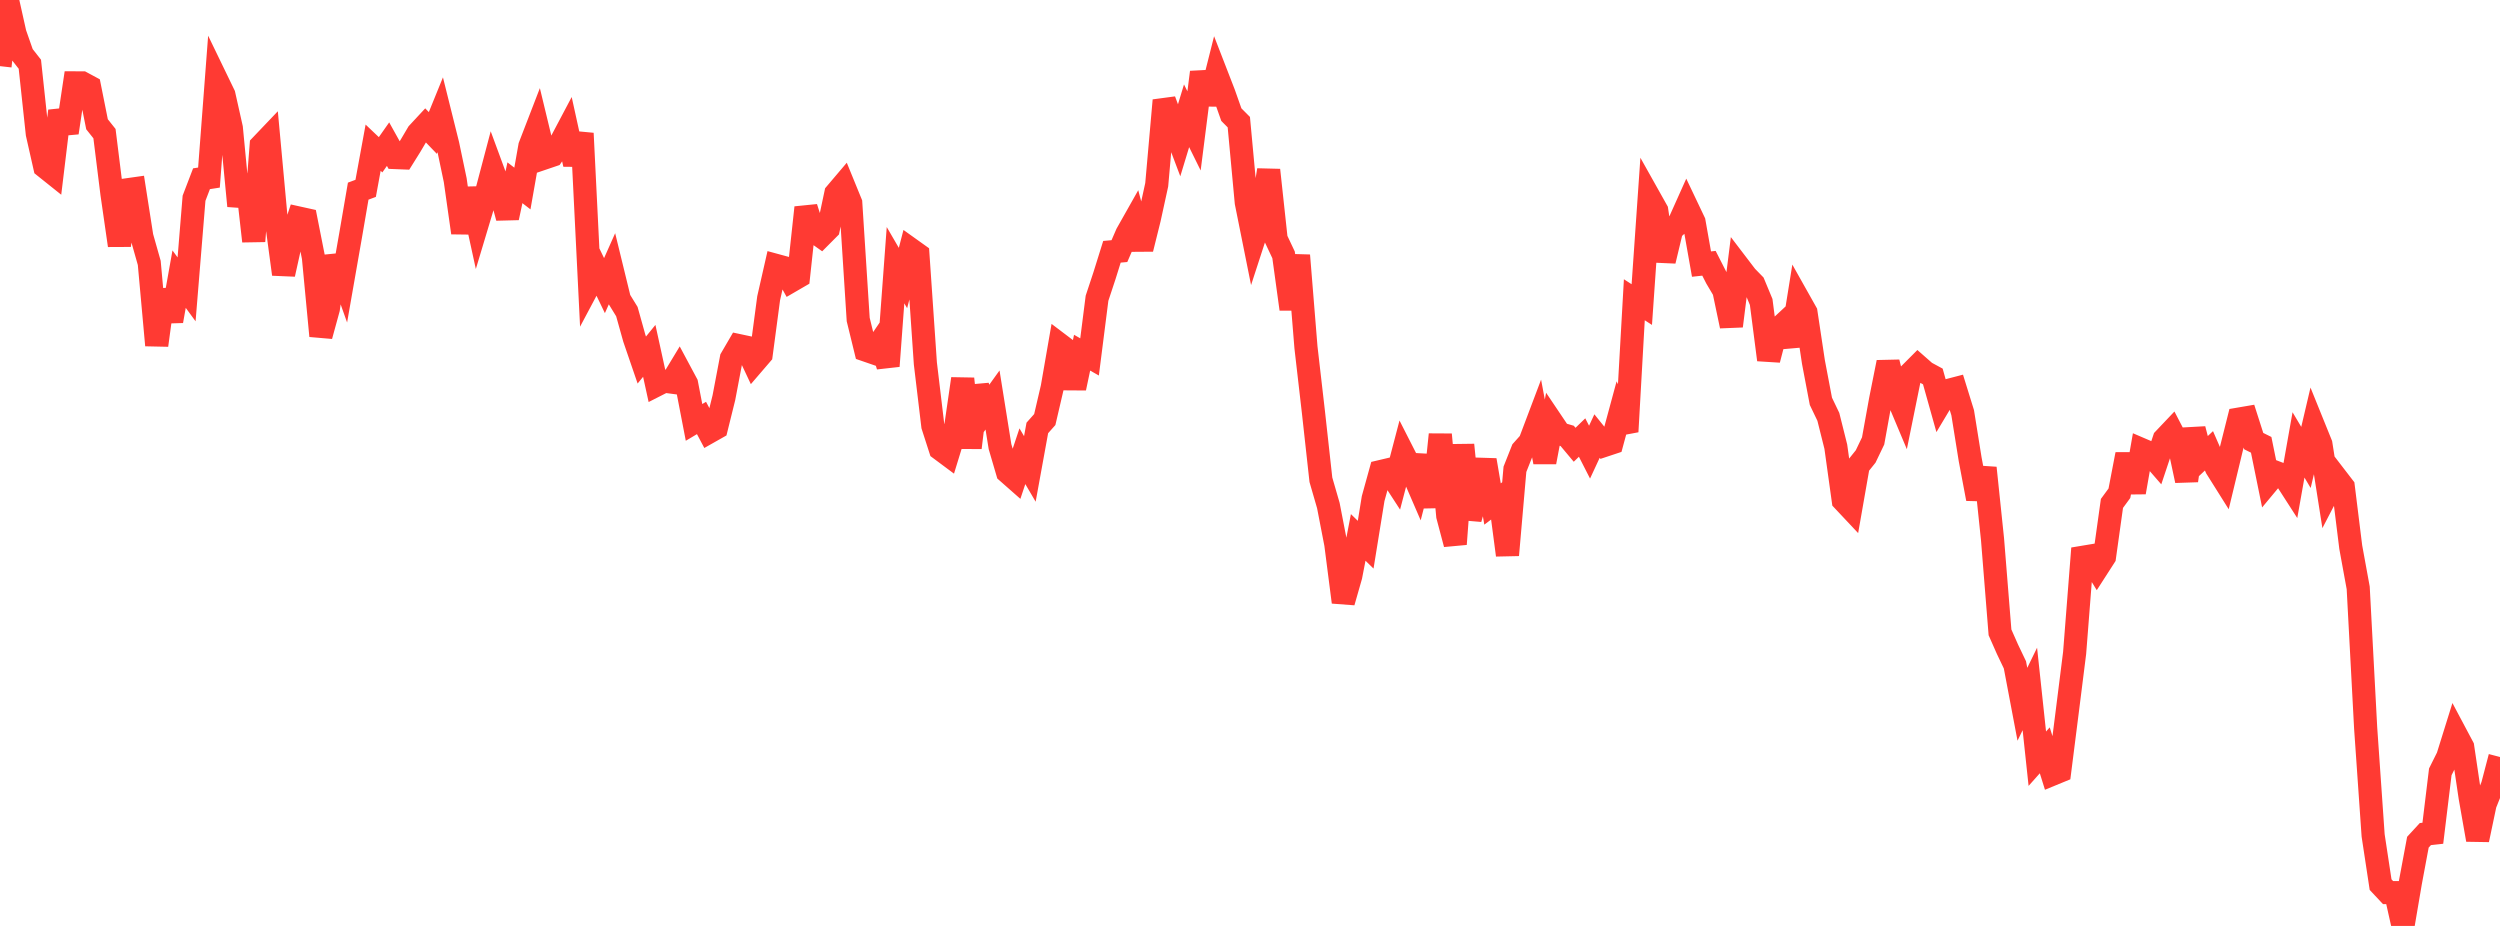 <?xml version="1.0" standalone="no"?>
<!DOCTYPE svg PUBLIC "-//W3C//DTD SVG 1.1//EN" "http://www.w3.org/Graphics/SVG/1.1/DTD/svg11.dtd">

<svg width="135" height="50" viewBox="0 0 135 50" preserveAspectRatio="none" 
  xmlns="http://www.w3.org/2000/svg"
  xmlns:xlink="http://www.w3.org/1999/xlink">


<polyline points="0.0, 3.572 0.403, 0.0 0.806, 1.803 1.209, 2.954 1.612, 3.469 2.015, 7.222 2.418, 9.005 2.821, 9.327 3.224, 5.993 3.627, 7.164 4.03, 4.475 4.433, 4.477 4.836, 4.694 5.239, 6.71 5.642, 7.216 6.045, 10.458 6.448, 13.251 6.851, 10.252 7.254, 10.195 7.657, 12.775 8.06, 14.198 8.463, 18.644 8.866, 15.664 9.269, 17.334 9.672, 15.073 10.075, 15.625 10.478, 10.705 10.881, 9.652 11.284, 9.589 11.687, 4.287 12.09, 5.12 12.493, 6.918 12.896, 11.12 13.299, 9.457 13.701, 13.024 14.104, 7.857 14.507, 7.434 14.91, 11.802 15.313, 14.807 15.716, 12.991 16.119, 11.772 16.522, 11.861 16.925, 13.899 17.328, 18.139 17.731, 16.669 18.134, 13.836 18.537, 14.969 18.94, 12.667 19.343, 10.322 19.746, 10.171 20.149, 7.975 20.552, 8.358 20.955, 7.784 21.358, 8.508 21.761, 8.524 22.164, 7.878 22.567, 7.195 22.97, 6.761 23.373, 7.18 23.776, 6.189 24.179, 7.807 24.582, 9.729 24.985, 12.568 25.388, 10.186 25.791, 12.033 26.194, 10.69 26.597, 9.164 27.0, 10.257 27.403, 11.758 27.806, 9.869 28.209, 10.18 28.612, 7.896 29.015, 6.852 29.418, 8.523 29.821, 8.386 30.224, 7.8 30.627, 7.038 31.03, 8.871 31.433, 7.201 31.836, 15.346 32.239, 14.588 32.642, 15.424 33.045, 14.519 33.448, 16.171 33.851, 16.826 34.254, 18.266 34.657, 19.442 35.06, 18.946 35.463, 20.786 35.866, 20.581 36.269, 20.634 36.672, 19.968 37.075, 20.721 37.478, 22.81 37.881, 22.57 38.284, 23.331 38.687, 23.103 39.09, 21.476 39.493, 19.355 39.896, 18.664 40.299, 18.75 40.701, 19.605 41.104, 19.136 41.507, 16.105 41.91, 14.334 42.313, 14.444 42.716, 15.172 43.119, 14.938 43.522, 11.209 43.925, 12.47 44.328, 12.755 44.731, 12.35 45.134, 10.451 45.537, 9.976 45.94, 10.963 46.343, 17.255 46.746, 18.903 47.149, 19.042 47.552, 18.452 47.955, 19.767 48.358, 14.32 48.761, 15.013 49.164, 13.455 49.567, 13.743 49.97, 19.626 50.373, 22.996 50.776, 24.247 51.179, 24.547 51.582, 23.234 51.985, 20.455 52.388, 24.176 52.791, 20.853 53.194, 22.16 53.597, 21.6 54.0, 24.117 54.403, 25.491 54.806, 25.846 55.209, 24.636 55.612, 25.323 56.015, 23.109 56.418, 22.656 56.821, 20.925 57.224, 18.607 57.627, 18.912 58.03, 20.958 58.433, 19.045 58.836, 19.274 59.239, 16.105 59.642, 14.887 60.045, 13.596 60.448, 13.56 60.851, 12.631 61.254, 11.917 61.657, 13.441 62.06, 11.821 62.463, 9.975 62.866, 5.421 63.269, 6.511 63.672, 7.579 64.075, 6.252 64.478, 7.068 64.881, 3.902 65.284, 5.609 65.687, 4.011 66.09, 5.051 66.493, 6.191 66.896, 6.596 67.299, 10.932 67.701, 12.934 68.104, 11.696 68.507, 9.184 68.91, 12.909 69.313, 13.763 69.716, 16.692 70.119, 13.792 70.522, 18.759 70.925, 22.254 71.328, 25.907 71.731, 27.299 72.134, 29.381 72.537, 32.515 72.94, 31.107 73.343, 29.02 73.746, 29.414 74.149, 26.925 74.552, 25.466 74.955, 25.371 75.358, 25.992 75.761, 24.455 76.164, 25.247 76.567, 26.178 76.97, 24.616 77.373, 27.372 77.776, 23.465 78.179, 27.859 78.582, 29.38 78.985, 24.025 79.388, 28.019 79.791, 26.566 80.194, 24.847 80.597, 27.216 81.0, 26.913 81.403, 29.974 81.806, 25.342 82.209, 24.324 82.612, 23.874 83.015, 22.807 83.418, 24.955 83.821, 22.821 84.224, 23.42 84.627, 23.537 85.03, 24.018 85.433, 23.627 85.836, 24.416 86.239, 23.548 86.642, 24.049 87.045, 23.915 87.448, 22.426 87.851, 23.308 88.254, 16.187 88.657, 16.447 89.06, 10.65 89.463, 11.369 89.866, 14.089 90.269, 12.408 90.672, 12.037 91.075, 11.138 91.478, 11.985 91.881, 14.261 92.284, 14.217 92.687, 15.008 93.09, 15.689 93.493, 17.606 93.896, 14.397 94.299, 14.925 94.701, 15.337 95.104, 16.306 95.507, 19.428 95.91, 17.877 96.313, 17.502 96.716, 18.665 97.119, 16.155 97.522, 16.872 97.925, 19.547 98.328, 21.67 98.731, 22.51 99.134, 24.121 99.537, 27.021 99.94, 27.45 100.343, 25.151 100.746, 24.648 101.149, 23.809 101.552, 21.581 101.955, 19.564 102.358, 21.187 102.761, 22.146 103.164, 20.161 103.567, 19.757 103.97, 20.111 104.373, 20.329 104.776, 21.766 105.179, 21.092 105.582, 20.987 105.985, 22.287 106.388, 24.799 106.791, 26.935 107.194, 25.269 107.597, 29.127 108.0, 34.148 108.403, 35.059 108.806, 35.903 109.209, 38.031 109.612, 37.204 110.015, 40.97 110.418, 40.518 110.821, 41.809 111.224, 41.643 111.627, 38.464 112.03, 35.257 112.433, 30.101 112.836, 30.034 113.239, 30.694 113.642, 30.068 114.045, 27.184 114.448, 26.635 114.851, 24.535 115.254, 26.586 115.657, 24.281 116.06, 24.454 116.463, 24.918 116.866, 23.712 117.269, 23.287 117.672, 24.062 118.075, 25.951 118.478, 23.173 118.881, 24.723 119.284, 24.344 119.687, 25.268 120.09, 25.91 120.493, 24.238 120.896, 22.632 121.299, 22.563 121.701, 23.82 122.104, 24.02 122.507, 26.001 122.91, 25.517 123.313, 25.67 123.716, 26.296 124.119, 24.024 124.522, 24.702 124.925, 22.987 125.328, 23.983 125.731, 26.543 126.134, 25.766 126.537, 26.29 126.94, 29.543 127.343, 31.746 127.746, 39.321 128.149, 45.113 128.552, 47.77 128.955, 48.2 129.358, 48.202 129.761, 50.0 130.164, 47.633 130.567, 45.478 130.97, 45.04 131.373, 44.996 131.776, 41.679 132.179, 40.872 132.582, 39.579 132.985, 40.337 133.388, 43.057 133.791, 45.347 134.194, 43.427 134.597, 42.418 135.0, 40.878" fill="none" stroke="#ff3a33" stroke-width="1.25"/>

</svg>
